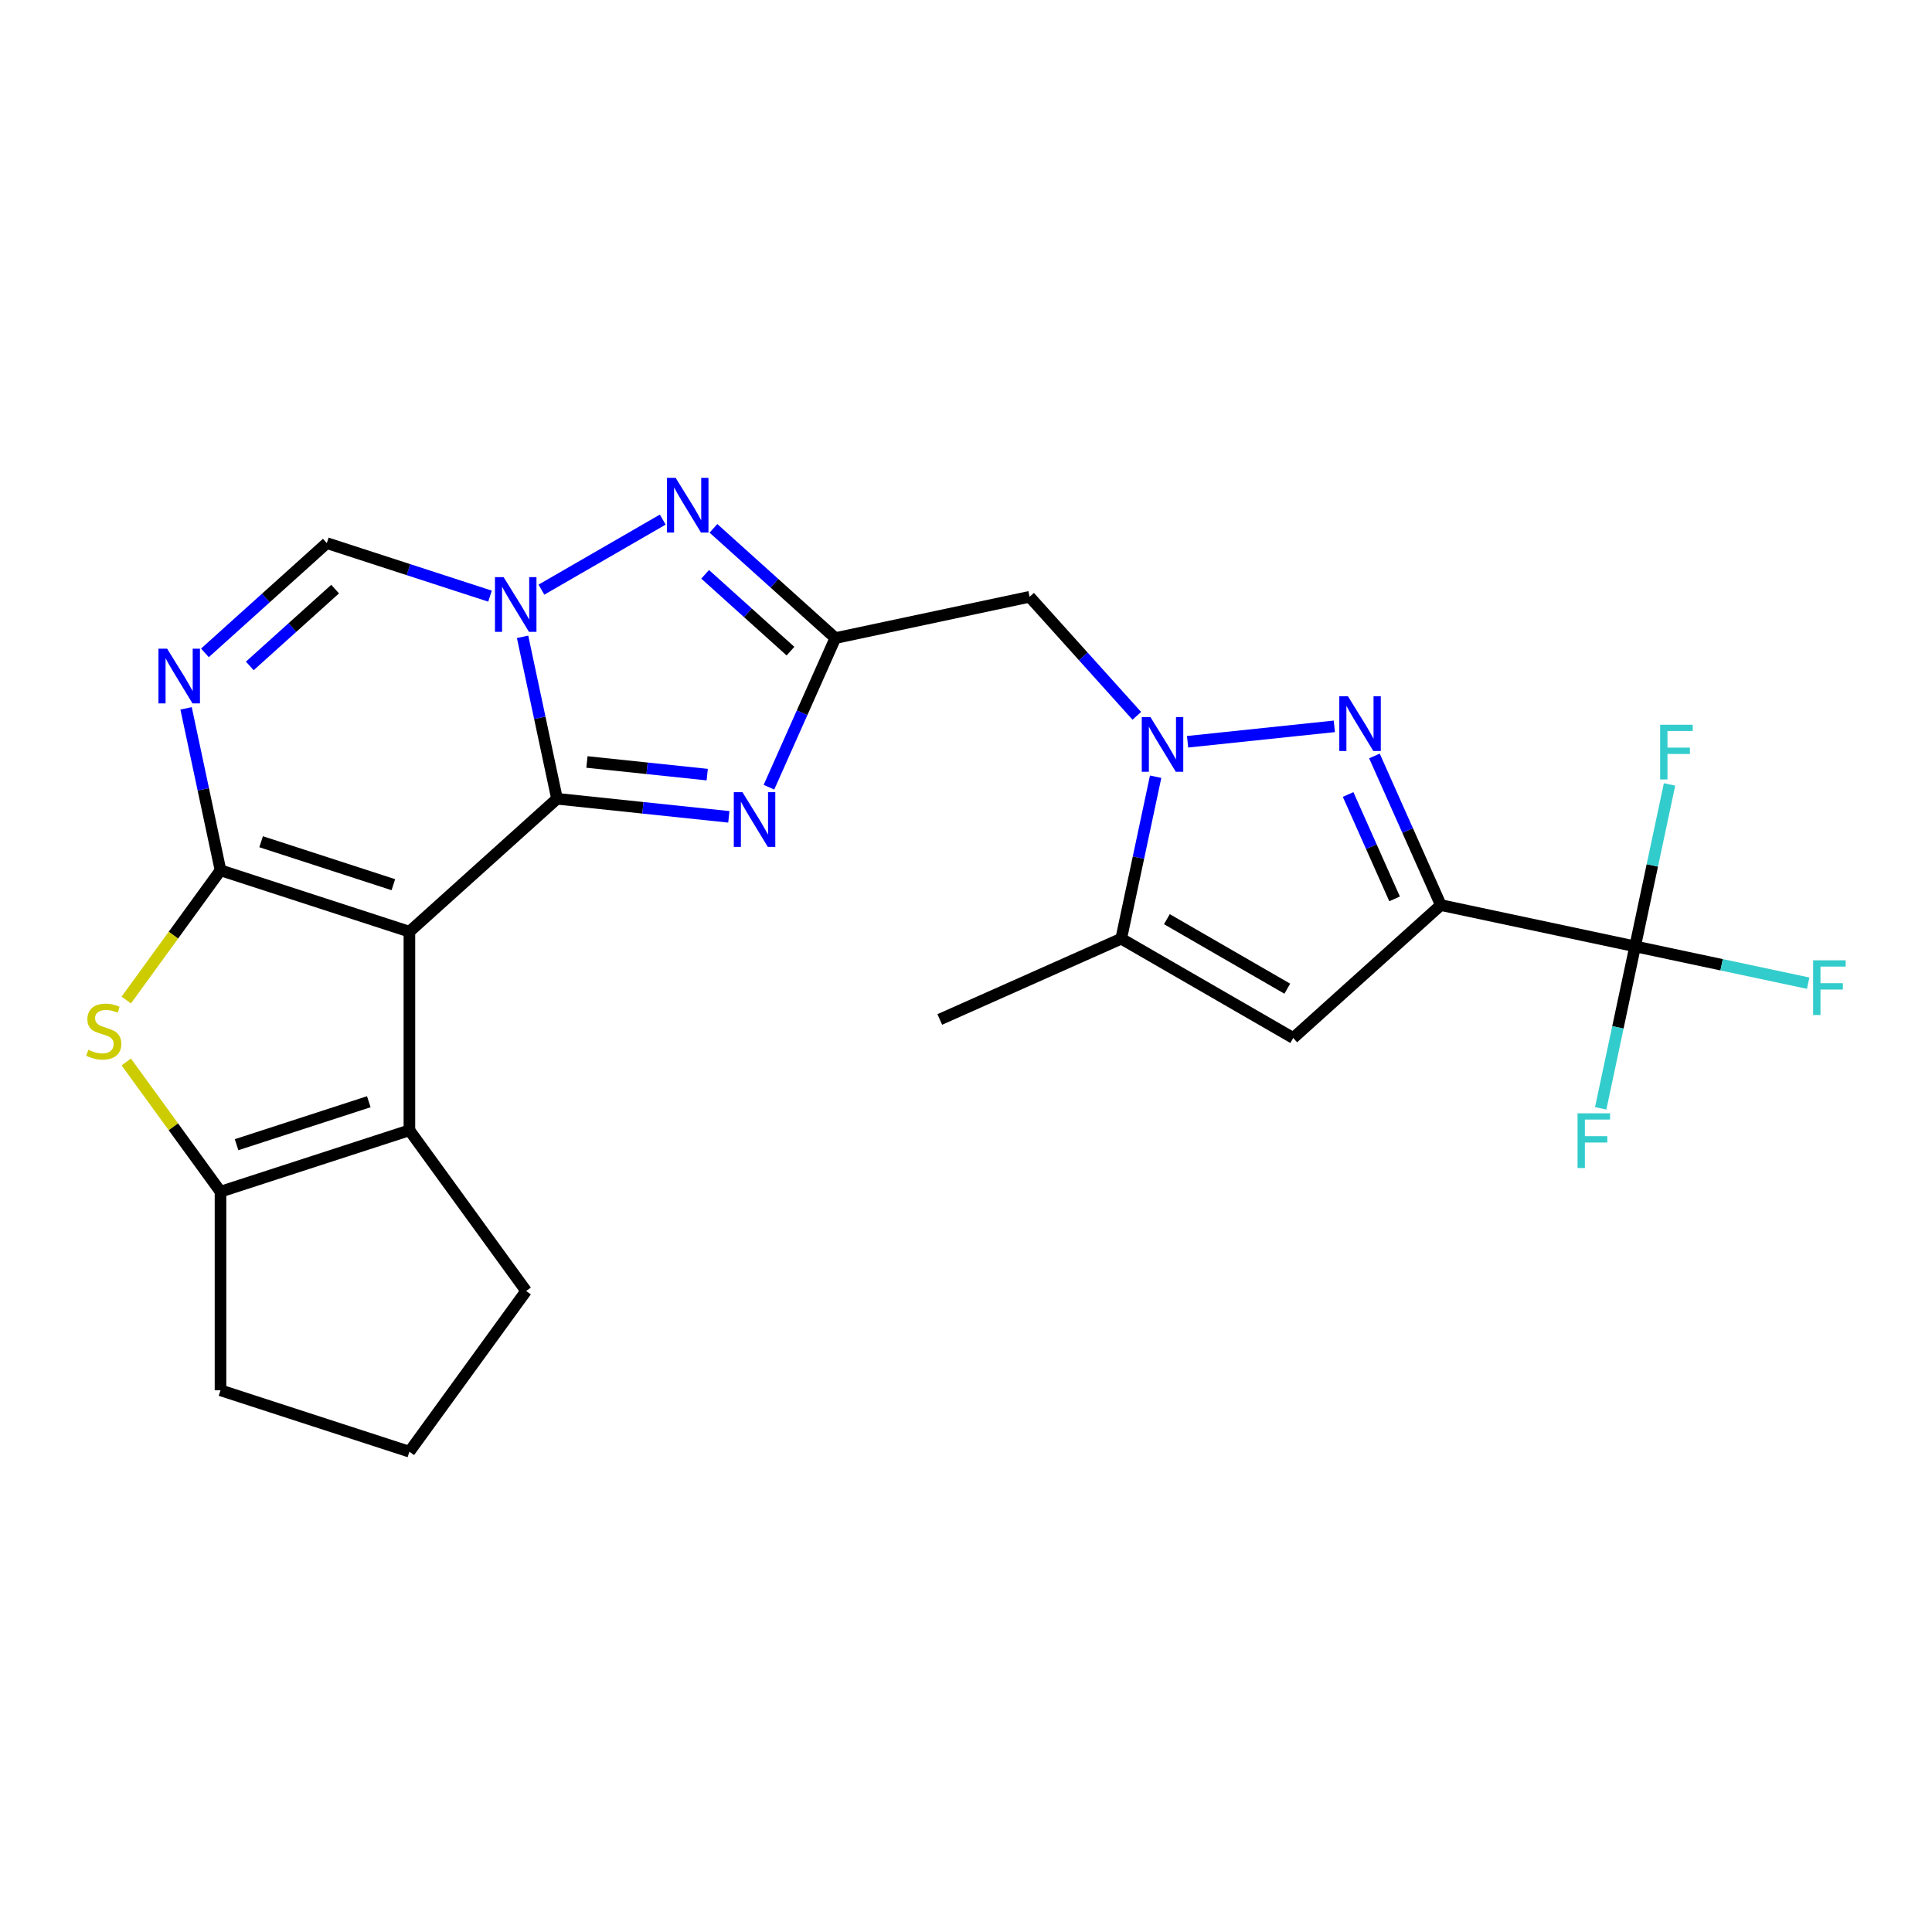 <?xml version='1.0' encoding='iso-8859-1'?>
<svg version='1.1' baseProfile='full'
              xmlns='http://www.w3.org/2000/svg'
                      xmlns:rdkit='http://www.rdkit.org/xml'
                      xmlns:xlink='http://www.w3.org/1999/xlink'
                  xml:space='preserve'
width='1000px' height='1000px' viewBox='0 0 1000 1000'>
<!-- END OF HEADER -->
<rect style='opacity:1.0;fill:#FFFFFF;stroke:none' width='1000' height='1000' x='0' y='0'> </rect>
<path class='bond-0' d='M 211.909,482.236 L 288.309,413.446' style='fill:none;fill-rule:evenodd;stroke:#000000;stroke-width:6px;stroke-linecap:butt;stroke-linejoin:miter;stroke-opacity:1' />
<path class='bond-1' d='M 211.909,482.236 L 114.134,450.467' style='fill:none;fill-rule:evenodd;stroke:#000000;stroke-width:6px;stroke-linecap:butt;stroke-linejoin:miter;stroke-opacity:1' />
<path class='bond-1' d='M 203.596,457.916 L 135.154,435.678' style='fill:none;fill-rule:evenodd;stroke:#000000;stroke-width:6px;stroke-linecap:butt;stroke-linejoin:miter;stroke-opacity:1' />
<path class='bond-11' d='M 211.909,482.236 L 211.909,585.042' style='fill:none;fill-rule:evenodd;stroke:#000000;stroke-width:6px;stroke-linecap:butt;stroke-linejoin:miter;stroke-opacity:1' />
<path class='bond-2' d='M 288.309,413.446 L 279.399,371.531' style='fill:none;fill-rule:evenodd;stroke:#000000;stroke-width:6px;stroke-linecap:butt;stroke-linejoin:miter;stroke-opacity:1' />
<path class='bond-2' d='M 279.399,371.531 L 270.49,329.616' style='fill:none;fill-rule:evenodd;stroke:#0000FF;stroke-width:6px;stroke-linecap:butt;stroke-linejoin:miter;stroke-opacity:1' />
<path class='bond-4' d='M 288.309,413.446 L 332.775,418.119' style='fill:none;fill-rule:evenodd;stroke:#000000;stroke-width:6px;stroke-linecap:butt;stroke-linejoin:miter;stroke-opacity:1' />
<path class='bond-4' d='M 332.775,418.119 L 377.241,422.793' style='fill:none;fill-rule:evenodd;stroke:#0000FF;stroke-width:6px;stroke-linecap:butt;stroke-linejoin:miter;stroke-opacity:1' />
<path class='bond-4' d='M 303.798,394.399 L 334.924,397.671' style='fill:none;fill-rule:evenodd;stroke:#000000;stroke-width:6px;stroke-linecap:butt;stroke-linejoin:miter;stroke-opacity:1' />
<path class='bond-4' d='M 334.924,397.671 L 366.051,400.942' style='fill:none;fill-rule:evenodd;stroke:#0000FF;stroke-width:6px;stroke-linecap:butt;stroke-linejoin:miter;stroke-opacity:1' />
<path class='bond-8' d='M 114.134,450.467 L 105.225,408.553' style='fill:none;fill-rule:evenodd;stroke:#000000;stroke-width:6px;stroke-linecap:butt;stroke-linejoin:miter;stroke-opacity:1' />
<path class='bond-8' d='M 105.225,408.553 L 96.316,366.638' style='fill:none;fill-rule:evenodd;stroke:#0000FF;stroke-width:6px;stroke-linecap:butt;stroke-linejoin:miter;stroke-opacity:1' />
<path class='bond-10' d='M 114.134,450.467 L 89.746,484.036' style='fill:none;fill-rule:evenodd;stroke:#000000;stroke-width:6px;stroke-linecap:butt;stroke-linejoin:miter;stroke-opacity:1' />
<path class='bond-10' d='M 89.746,484.036 L 65.357,517.604' style='fill:none;fill-rule:evenodd;stroke:#CCCC00;stroke-width:6px;stroke-linecap:butt;stroke-linejoin:miter;stroke-opacity:1' />
<path class='bond-9' d='M 280.244,305.201 L 343.041,268.946' style='fill:none;fill-rule:evenodd;stroke:#0000FF;stroke-width:6px;stroke-linecap:butt;stroke-linejoin:miter;stroke-opacity:1' />
<path class='bond-27' d='M 253.624,308.561 L 211.392,294.839' style='fill:none;fill-rule:evenodd;stroke:#0000FF;stroke-width:6px;stroke-linecap:butt;stroke-linejoin:miter;stroke-opacity:1' />
<path class='bond-27' d='M 211.392,294.839 L 169.16,281.117' style='fill:none;fill-rule:evenodd;stroke:#000000;stroke-width:6px;stroke-linecap:butt;stroke-linejoin:miter;stroke-opacity:1' />
<path class='bond-3' d='M 745.774,468.471 L 728.591,429.877' style='fill:none;fill-rule:evenodd;stroke:#000000;stroke-width:6px;stroke-linecap:butt;stroke-linejoin:miter;stroke-opacity:1' />
<path class='bond-3' d='M 728.591,429.877 L 711.408,391.283' style='fill:none;fill-rule:evenodd;stroke:#0000FF;stroke-width:6px;stroke-linecap:butt;stroke-linejoin:miter;stroke-opacity:1' />
<path class='bond-3' d='M 721.836,465.256 L 709.808,438.24' style='fill:none;fill-rule:evenodd;stroke:#000000;stroke-width:6px;stroke-linecap:butt;stroke-linejoin:miter;stroke-opacity:1' />
<path class='bond-3' d='M 709.808,438.24 L 697.779,411.224' style='fill:none;fill-rule:evenodd;stroke:#0000FF;stroke-width:6px;stroke-linecap:butt;stroke-linejoin:miter;stroke-opacity:1' />
<path class='bond-14' d='M 745.774,468.471 L 846.334,489.845' style='fill:none;fill-rule:evenodd;stroke:#000000;stroke-width:6px;stroke-linecap:butt;stroke-linejoin:miter;stroke-opacity:1' />
<path class='bond-29' d='M 745.774,468.471 L 669.375,537.261' style='fill:none;fill-rule:evenodd;stroke:#000000;stroke-width:6px;stroke-linecap:butt;stroke-linejoin:miter;stroke-opacity:1' />
<path class='bond-5' d='M 398,407.462 L 415.183,368.868' style='fill:none;fill-rule:evenodd;stroke:#0000FF;stroke-width:6px;stroke-linecap:butt;stroke-linejoin:miter;stroke-opacity:1' />
<path class='bond-5' d='M 415.183,368.868 L 432.366,330.274' style='fill:none;fill-rule:evenodd;stroke:#000000;stroke-width:6px;stroke-linecap:butt;stroke-linejoin:miter;stroke-opacity:1' />
<path class='bond-16' d='M 432.366,330.274 L 532.926,308.899' style='fill:none;fill-rule:evenodd;stroke:#000000;stroke-width:6px;stroke-linecap:butt;stroke-linejoin:miter;stroke-opacity:1' />
<path class='bond-28' d='M 432.366,330.274 L 400.822,301.871' style='fill:none;fill-rule:evenodd;stroke:#000000;stroke-width:6px;stroke-linecap:butt;stroke-linejoin:miter;stroke-opacity:1' />
<path class='bond-28' d='M 400.822,301.871 L 369.277,273.468' style='fill:none;fill-rule:evenodd;stroke:#0000FF;stroke-width:6px;stroke-linecap:butt;stroke-linejoin:miter;stroke-opacity:1' />
<path class='bond-28' d='M 409.145,337.033 L 387.063,317.151' style='fill:none;fill-rule:evenodd;stroke:#000000;stroke-width:6px;stroke-linecap:butt;stroke-linejoin:miter;stroke-opacity:1' />
<path class='bond-28' d='M 387.063,317.151 L 364.982,297.268' style='fill:none;fill-rule:evenodd;stroke:#0000FF;stroke-width:6px;stroke-linecap:butt;stroke-linejoin:miter;stroke-opacity:1' />
<path class='bond-6' d='M 690.649,375.952 L 614.692,383.935' style='fill:none;fill-rule:evenodd;stroke:#0000FF;stroke-width:6px;stroke-linecap:butt;stroke-linejoin:miter;stroke-opacity:1' />
<path class='bond-7' d='M 588.406,370.516 L 560.666,339.708' style='fill:none;fill-rule:evenodd;stroke:#0000FF;stroke-width:6px;stroke-linecap:butt;stroke-linejoin:miter;stroke-opacity:1' />
<path class='bond-7' d='M 560.666,339.708 L 532.926,308.899' style='fill:none;fill-rule:evenodd;stroke:#000000;stroke-width:6px;stroke-linecap:butt;stroke-linejoin:miter;stroke-opacity:1' />
<path class='bond-17' d='M 598.16,402.029 L 589.251,443.944' style='fill:none;fill-rule:evenodd;stroke:#0000FF;stroke-width:6px;stroke-linecap:butt;stroke-linejoin:miter;stroke-opacity:1' />
<path class='bond-17' d='M 589.251,443.944 L 580.342,485.858' style='fill:none;fill-rule:evenodd;stroke:#000000;stroke-width:6px;stroke-linecap:butt;stroke-linejoin:miter;stroke-opacity:1' />
<path class='bond-15' d='M 106.07,337.923 L 137.615,309.52' style='fill:none;fill-rule:evenodd;stroke:#0000FF;stroke-width:6px;stroke-linecap:butt;stroke-linejoin:miter;stroke-opacity:1' />
<path class='bond-15' d='M 137.615,309.52 L 169.16,281.117' style='fill:none;fill-rule:evenodd;stroke:#000000;stroke-width:6px;stroke-linecap:butt;stroke-linejoin:miter;stroke-opacity:1' />
<path class='bond-15' d='M 129.292,344.682 L 151.373,324.8' style='fill:none;fill-rule:evenodd;stroke:#0000FF;stroke-width:6px;stroke-linecap:butt;stroke-linejoin:miter;stroke-opacity:1' />
<path class='bond-15' d='M 151.373,324.8 L 173.454,304.918' style='fill:none;fill-rule:evenodd;stroke:#000000;stroke-width:6px;stroke-linecap:butt;stroke-linejoin:miter;stroke-opacity:1' />
<path class='bond-25' d='M 65.357,549.674 L 89.746,583.243' style='fill:none;fill-rule:evenodd;stroke:#CCCC00;stroke-width:6px;stroke-linecap:butt;stroke-linejoin:miter;stroke-opacity:1' />
<path class='bond-25' d='M 89.746,583.243 L 114.134,616.811' style='fill:none;fill-rule:evenodd;stroke:#000000;stroke-width:6px;stroke-linecap:butt;stroke-linejoin:miter;stroke-opacity:1' />
<path class='bond-13' d='M 211.909,585.042 L 114.134,616.811' style='fill:none;fill-rule:evenodd;stroke:#000000;stroke-width:6px;stroke-linecap:butt;stroke-linejoin:miter;stroke-opacity:1' />
<path class='bond-13' d='M 190.889,570.253 L 122.447,592.491' style='fill:none;fill-rule:evenodd;stroke:#000000;stroke-width:6px;stroke-linecap:butt;stroke-linejoin:miter;stroke-opacity:1' />
<path class='bond-21' d='M 211.909,585.042 L 272.337,668.214' style='fill:none;fill-rule:evenodd;stroke:#000000;stroke-width:6px;stroke-linecap:butt;stroke-linejoin:miter;stroke-opacity:1' />
<path class='bond-12' d='M 669.375,537.261 L 580.342,485.858' style='fill:none;fill-rule:evenodd;stroke:#000000;stroke-width:6px;stroke-linecap:butt;stroke-linejoin:miter;stroke-opacity:1' />
<path class='bond-12' d='M 666.3,511.744 L 603.977,475.762' style='fill:none;fill-rule:evenodd;stroke:#000000;stroke-width:6px;stroke-linecap:butt;stroke-linejoin:miter;stroke-opacity:1' />
<path class='bond-22' d='M 114.134,616.811 L 114.134,719.617' style='fill:none;fill-rule:evenodd;stroke:#000000;stroke-width:6px;stroke-linecap:butt;stroke-linejoin:miter;stroke-opacity:1' />
<path class='bond-18' d='M 846.334,489.845 L 891.118,499.365' style='fill:none;fill-rule:evenodd;stroke:#000000;stroke-width:6px;stroke-linecap:butt;stroke-linejoin:miter;stroke-opacity:1' />
<path class='bond-18' d='M 891.118,499.365 L 935.903,508.884' style='fill:none;fill-rule:evenodd;stroke:#33CCCC;stroke-width:6px;stroke-linecap:butt;stroke-linejoin:miter;stroke-opacity:1' />
<path class='bond-19' d='M 846.334,489.845 L 837.425,531.76' style='fill:none;fill-rule:evenodd;stroke:#000000;stroke-width:6px;stroke-linecap:butt;stroke-linejoin:miter;stroke-opacity:1' />
<path class='bond-19' d='M 837.425,531.76 L 828.515,573.675' style='fill:none;fill-rule:evenodd;stroke:#33CCCC;stroke-width:6px;stroke-linecap:butt;stroke-linejoin:miter;stroke-opacity:1' />
<path class='bond-20' d='M 846.334,489.845 L 855.243,447.931' style='fill:none;fill-rule:evenodd;stroke:#000000;stroke-width:6px;stroke-linecap:butt;stroke-linejoin:miter;stroke-opacity:1' />
<path class='bond-20' d='M 855.243,447.931 L 864.152,406.016' style='fill:none;fill-rule:evenodd;stroke:#33CCCC;stroke-width:6px;stroke-linecap:butt;stroke-linejoin:miter;stroke-opacity:1' />
<path class='bond-23' d='M 580.342,485.858 L 486.424,527.673' style='fill:none;fill-rule:evenodd;stroke:#000000;stroke-width:6px;stroke-linecap:butt;stroke-linejoin:miter;stroke-opacity:1' />
<path class='bond-24' d='M 272.337,668.214 L 211.909,751.386' style='fill:none;fill-rule:evenodd;stroke:#000000;stroke-width:6px;stroke-linecap:butt;stroke-linejoin:miter;stroke-opacity:1' />
<path class='bond-26' d='M 114.134,719.617 L 211.909,751.386' style='fill:none;fill-rule:evenodd;stroke:#000000;stroke-width:6px;stroke-linecap:butt;stroke-linejoin:miter;stroke-opacity:1' />
<path  class='atom-3' d='M 260.674 298.726
L 269.954 313.726
Q 270.874 315.206, 272.354 317.886
Q 273.834 320.566, 273.914 320.726
L 273.914 298.726
L 277.674 298.726
L 277.674 327.046
L 273.794 327.046
L 263.834 310.646
Q 262.674 308.726, 261.434 306.526
Q 260.234 304.326, 259.874 303.646
L 259.874 327.046
L 256.194 327.046
L 256.194 298.726
L 260.674 298.726
' fill='#0000FF'/>
<path  class='atom-5' d='M 384.291 410.032
L 393.571 425.032
Q 394.491 426.512, 395.971 429.192
Q 397.451 431.872, 397.531 432.032
L 397.531 410.032
L 401.291 410.032
L 401.291 438.352
L 397.411 438.352
L 387.451 421.952
Q 386.291 420.032, 385.051 417.832
Q 383.851 415.632, 383.491 414.952
L 383.491 438.352
L 379.811 438.352
L 379.811 410.032
L 384.291 410.032
' fill='#0000FF'/>
<path  class='atom-7' d='M 697.699 360.393
L 706.979 375.393
Q 707.899 376.873, 709.379 379.553
Q 710.859 382.233, 710.939 382.393
L 710.939 360.393
L 714.699 360.393
L 714.699 388.713
L 710.819 388.713
L 700.859 372.313
Q 699.699 370.393, 698.459 368.193
Q 697.259 365.993, 696.899 365.313
L 696.899 388.713
L 693.219 388.713
L 693.219 360.393
L 697.699 360.393
' fill='#0000FF'/>
<path  class='atom-8' d='M 595.456 371.139
L 604.736 386.139
Q 605.656 387.619, 607.136 390.299
Q 608.616 392.979, 608.696 393.139
L 608.696 371.139
L 612.456 371.139
L 612.456 399.459
L 608.576 399.459
L 598.616 383.059
Q 597.456 381.139, 596.216 378.939
Q 595.016 376.739, 594.656 376.059
L 594.656 399.459
L 590.976 399.459
L 590.976 371.139
L 595.456 371.139
' fill='#0000FF'/>
<path  class='atom-9' d='M 86.5 335.748
L 95.78 350.748
Q 96.7 352.228, 98.18 354.908
Q 99.66 357.588, 99.74 357.748
L 99.74 335.748
L 103.5 335.748
L 103.5 364.068
L 99.62 364.068
L 89.66 347.668
Q 88.5 345.748, 87.26 343.548
Q 86.06 341.348, 85.7 340.668
L 85.7 364.068
L 82.02 364.068
L 82.02 335.748
L 86.5 335.748
' fill='#0000FF'/>
<path  class='atom-10' d='M 349.707 247.323
L 358.987 262.323
Q 359.907 263.803, 361.387 266.483
Q 362.867 269.163, 362.947 269.323
L 362.947 247.323
L 366.707 247.323
L 366.707 275.643
L 362.827 275.643
L 352.867 259.243
Q 351.707 257.323, 350.467 255.123
Q 349.267 252.923, 348.907 252.243
L 348.907 275.643
L 345.227 275.643
L 345.227 247.323
L 349.707 247.323
' fill='#0000FF'/>
<path  class='atom-11' d='M 45.707 543.359
Q 46.027 543.479, 47.347 544.039
Q 48.667 544.599, 50.107 544.959
Q 51.587 545.279, 53.027 545.279
Q 55.707 545.279, 57.267 543.999
Q 58.827 542.679, 58.827 540.399
Q 58.827 538.839, 58.027 537.879
Q 57.267 536.919, 56.067 536.399
Q 54.867 535.879, 52.867 535.279
Q 50.347 534.519, 48.827 533.799
Q 47.347 533.079, 46.267 531.559
Q 45.227 530.039, 45.227 527.479
Q 45.227 523.919, 47.627 521.719
Q 50.067 519.519, 54.867 519.519
Q 58.147 519.519, 61.867 521.079
L 60.947 524.159
Q 57.547 522.759, 54.987 522.759
Q 52.227 522.759, 50.707 523.919
Q 49.187 525.039, 49.227 526.999
Q 49.227 528.519, 49.987 529.439
Q 50.787 530.359, 51.907 530.879
Q 53.067 531.399, 54.987 531.999
Q 57.547 532.799, 59.067 533.599
Q 60.587 534.399, 61.667 536.039
Q 62.787 537.639, 62.787 540.399
Q 62.787 544.319, 60.147 546.439
Q 57.547 548.519, 53.187 548.519
Q 50.667 548.519, 48.747 547.959
Q 46.867 547.439, 44.627 546.519
L 45.707 543.359
' fill='#CCCC00'/>
<path  class='atom-19' d='M 938.473 497.06
L 955.313 497.06
L 955.313 500.3
L 942.273 500.3
L 942.273 508.9
L 953.873 508.9
L 953.873 512.18
L 942.273 512.18
L 942.273 525.38
L 938.473 525.38
L 938.473 497.06
' fill='#33CCCC'/>
<path  class='atom-20' d='M 816.539 576.245
L 833.379 576.245
L 833.379 579.485
L 820.339 579.485
L 820.339 588.085
L 831.939 588.085
L 831.939 591.365
L 820.339 591.365
L 820.339 604.565
L 816.539 604.565
L 816.539 576.245
' fill='#33CCCC'/>
<path  class='atom-21' d='M 859.288 375.126
L 876.128 375.126
L 876.128 378.366
L 863.088 378.366
L 863.088 386.966
L 874.688 386.966
L 874.688 390.246
L 863.088 390.246
L 863.088 403.446
L 859.288 403.446
L 859.288 375.126
' fill='#33CCCC'/>
</svg>
